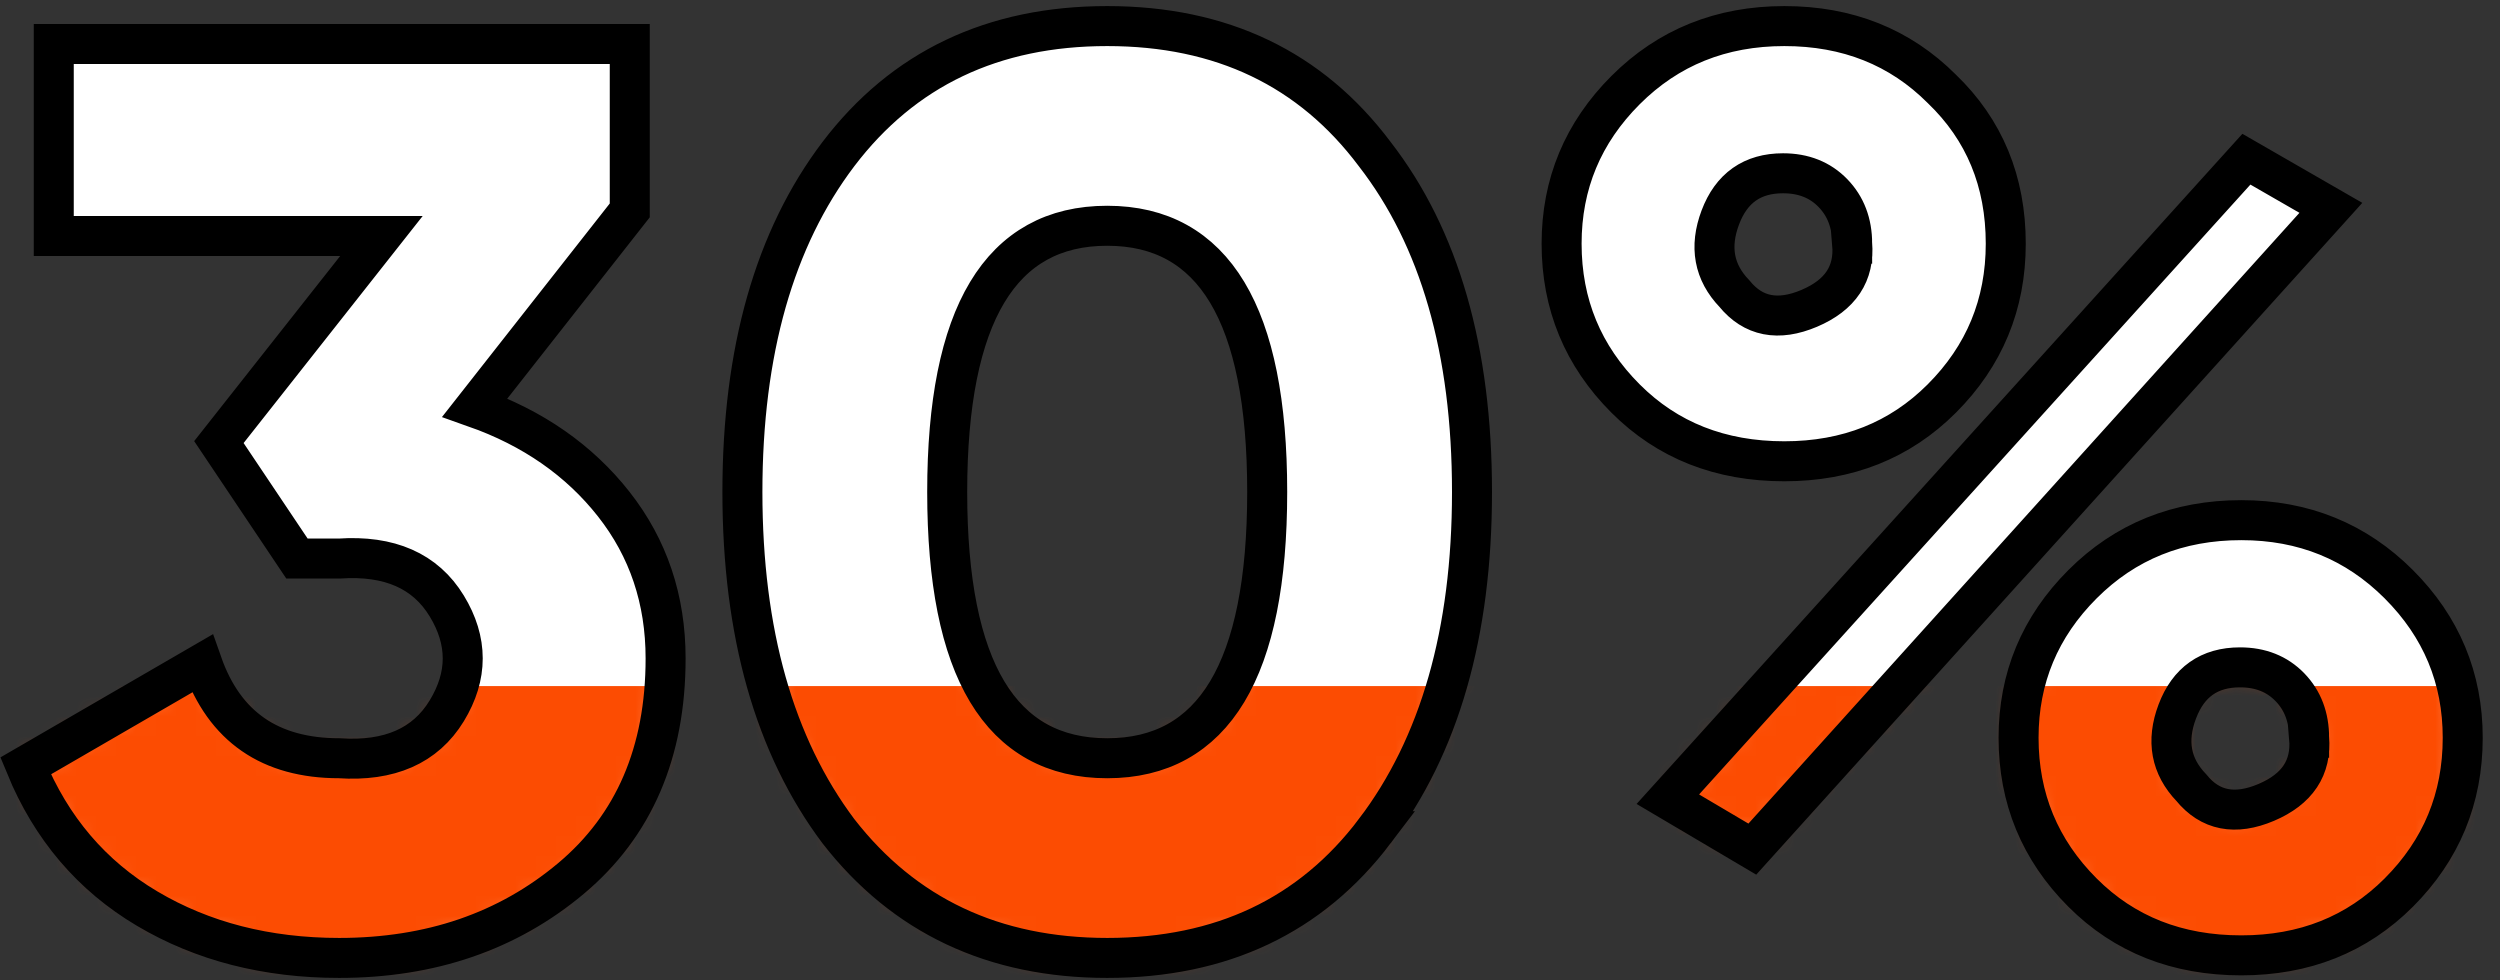 <svg width="125" height="49" viewBox="0 0 125 49" xmlns="http://www.w3.org/2000/svg" xmlns:xlink="http://www.w3.org/1999/xlink">
    <rect x="0" y="0" width="125" height="49" fill="#333333" stroke="none"/>
    <defs>
        <path d="m30.208 9.216-7.744 9.856c2.901 1.024 5.216 2.635 6.944 4.832C31.136 26.101 32 28.672 32 31.616c0 4.693-1.579 8.363-4.736 11.008-3.157 2.645-7.019 3.968-11.584 3.968-3.627 0-6.827-.821-9.6-2.464-2.773-1.643-4.8-4.021-6.08-7.136l8.832-5.12c1.11 3.157 3.392 4.736 6.848 4.736 2.517.17 4.31-.619 5.376-2.368 1.067-1.75 1.067-3.499 0-5.248-1.067-1.75-2.859-2.539-5.376-2.368h-2.112L9.664 20.8l8.128-10.304H1.408v-9.6h28.8v8.32zm37.248 31.04c-3.2 4.224-7.659 6.336-13.376 6.336-5.675 0-10.155-2.112-13.44-6.336-3.2-4.267-4.8-9.92-4.8-16.96 0-7.04 1.6-12.672 4.8-16.896C43.883 2.133 48.363 0 54.08 0s10.176 2.133 13.376 6.4c3.243 4.181 4.864 9.813 4.864 16.896 0 7.04-1.621 12.693-4.864 16.96zM54.08 9.984c-5.333 0-8 4.437-8 13.312s2.667 13.312 8 13.312 8-4.437 8-13.312-2.667-13.312-8-13.312zm44.928.896c0 3.03-1.067 5.61-3.2 7.744-2.09 2.09-4.715 3.136-7.872 3.136-3.2 0-5.845-1.045-7.936-3.136-2.133-2.133-3.2-4.715-3.2-7.744 0-2.987 1.067-5.547 3.2-7.68S84.779 0 87.936 0s5.781 1.045 7.872 3.136c2.133 2.048 3.2 4.63 3.2 7.744zM86.336 41.152l-4.224-2.496 28.928-32 4.224 2.432-28.928 32.064zm4.992-30.272c0-1.024-.32-1.867-.96-2.528-.64-.661-1.472-.992-2.496-.992-1.536 0-2.581.736-3.136 2.208-.555 1.472-.32 2.741.704 3.808.939 1.152 2.187 1.397 3.744.736 1.557-.661 2.272-1.739 2.144-3.232zm27.328 32.448c-2.09 2.09-4.715 3.136-7.872 3.136-3.2 0-5.845-1.045-7.936-3.136-2.133-2.133-3.2-4.715-3.2-7.744 0-2.987 1.067-5.547 3.2-7.68s4.779-3.2 7.936-3.2c3.115 0 5.739 1.067 7.872 3.2s3.2 4.693 3.2 7.68c0 3.03-1.067 5.61-3.2 7.744zm-4.48-7.744c0-1.024-.32-1.867-.96-2.528-.64-.661-1.472-.992-2.496-.992-1.536 0-2.581.736-3.136 2.208-.555 1.472-.32 2.741.704 3.808.939 1.152 2.187 1.397 3.744.736 1.557-.661 2.272-1.739 2.144-3.232z" id="12xfknstya"/>
    </defs>
    <g fill="none" fill-rule="evenodd">
        <g transform="translate(1.28 1.304)">
            <mask id="b8y9i97k0b" fill="#fff">
                <use xlink:href="#12xfknstya"/>
            </mask>
            <use fill="#FFF" fill-rule="nonzero" xlink:href="#12xfknstya"/>
            <path fill="#FC4C02" mask="url(#b8y9i97k0b)" d="M-1.28 33h128v22h-128z"/>
        </g>
        <path d="m31.488 10.52-7.744 9.856c2.901 1.024 5.216 2.635 6.944 4.832 1.728 2.197 2.592 4.768 2.592 7.712 0 4.693-1.579 8.363-4.736 11.008-3.157 2.645-7.019 3.968-11.584 3.968-3.627 0-6.827-.821-9.6-2.464-2.773-1.643-4.8-4.021-6.08-7.136l8.832-5.12c1.11 3.157 3.392 4.736 6.848 4.736 2.517.17 4.31-.619 5.376-2.368 1.067-1.75 1.067-3.499 0-5.248-1.067-1.75-2.859-2.539-5.376-2.368h-2.112l-3.904-5.824L19.072 11.8H2.688V2.2h28.8v8.32zm37.248 31.04c-3.2 4.224-7.659 6.336-13.376 6.336-5.675 0-10.155-2.112-13.44-6.336-3.2-4.267-4.8-9.92-4.8-16.96 0-7.04 1.6-12.672 4.8-16.896 3.243-4.267 7.723-6.4 13.44-6.4s10.176 2.133 13.376 6.4C71.979 11.885 73.6 17.517 73.6 24.6c0 7.04-1.621 12.693-4.864 16.96zM55.36 11.288c-5.333 0-8 4.437-8 13.312s2.667 13.312 8 13.312 8-4.437 8-13.312-2.667-13.312-8-13.312zm44.928.896c0 3.03-1.067 5.61-3.2 7.744-2.09 2.09-4.715 3.136-7.872 3.136-3.2 0-5.845-1.045-7.936-3.136-2.133-2.133-3.2-4.715-3.2-7.744 0-2.987 1.067-5.547 3.2-7.68s4.779-3.2 7.936-3.2 5.781 1.045 7.872 3.136c2.133 2.048 3.2 4.63 3.2 7.744zM87.616 42.456l-4.224-2.496 28.928-32 4.224 2.432-28.928 32.064zm4.992-30.272c0-1.024-.32-1.867-.96-2.528-.64-.661-1.472-.992-2.496-.992-1.536 0-2.581.736-3.136 2.208-.555 1.472-.32 2.741.704 3.808.939 1.152 2.187 1.397 3.744.736 1.557-.661 2.272-1.739 2.144-3.232zm27.328 32.448c-2.09 2.09-4.715 3.136-7.872 3.136-3.2 0-5.845-1.045-7.936-3.136-2.133-2.133-3.2-4.715-3.2-7.744 0-2.987 1.067-5.547 3.2-7.68s4.779-3.2 7.936-3.2c3.115 0 5.739 1.067 7.872 3.2s3.2 4.693 3.2 7.68c0 3.03-1.067 5.61-3.2 7.744zm-4.48-7.744c0-1.024-.32-1.867-.96-2.528-.64-.661-1.472-.992-2.496-.992-1.536 0-2.581.736-3.136 2.208-.555 1.472-.32 2.741.704 3.808.939 1.152 2.187 1.397 3.744.736 1.557-.661 2.272-1.739 2.144-3.232z" fill-rule="nonzero" stroke="#000" stroke-width="2"/>
    </g>
</svg>
